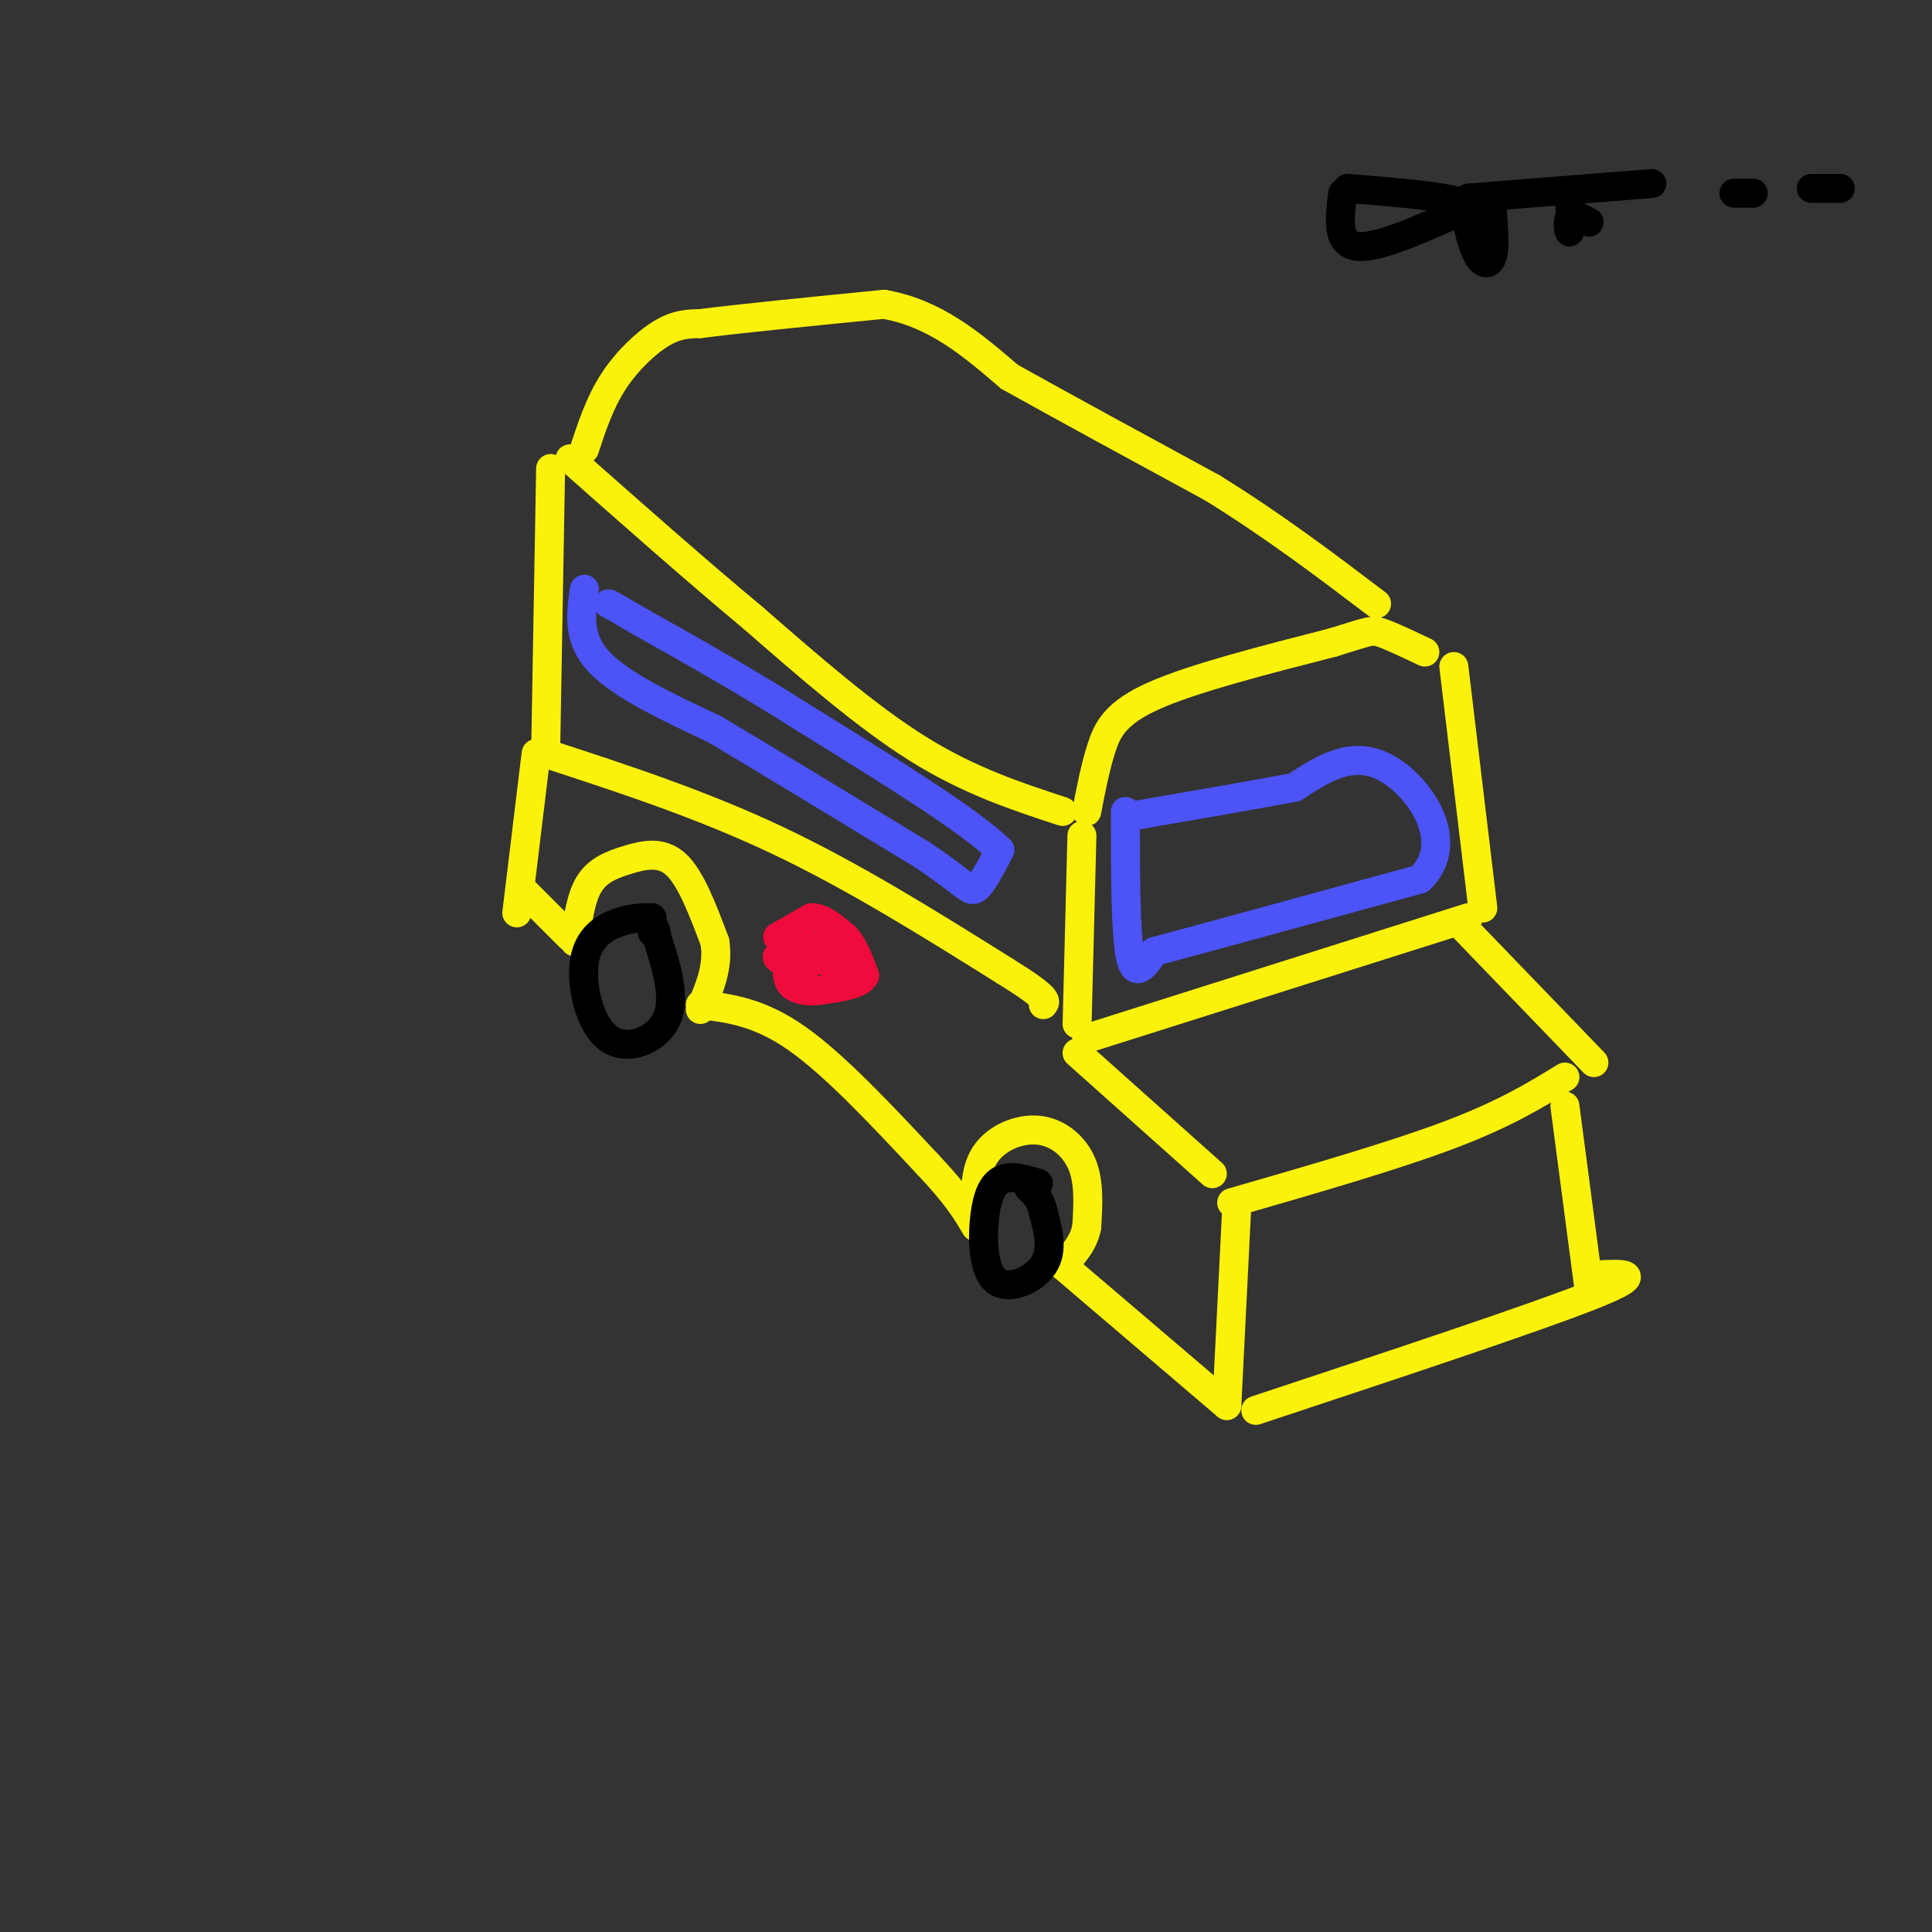 <svg viewBox='0 0 400 400' version='1.1' xmlns='http://www.w3.org/2000/svg' xmlns:xlink='http://www.w3.org/1999/xlink'><rect x="0" y="0" width="400" height="400" fill="#333333" stroke="none"/><g fill='none' stroke='rgb(251,242,11)' stroke-width='6' stroke-linecap='round' stroke-linejoin='round'><path d='M256,251c0.000,0.000 -2.000,40.000 -2,40'/><path d='M255,249c16.750,-4.833 33.500,-9.667 45,-14c11.500,-4.333 17.750,-8.167 24,-12'/><path d='M260,292c29.167,-9.667 58.333,-19.333 70,-24c11.667,-4.667 5.833,-4.333 0,-4'/><path d='M324,229c0.000,0.000 5.000,38.000 5,38'/><path d='M251,243c0.000,0.000 -28.000,-25.000 -28,-25'/><path d='M330,220c0.000,0.000 -27.000,-28.000 -27,-28'/><path d='M225,215c0.000,0.000 79.000,-25.000 79,-25'/><path d='M223,212c0.000,0.000 1.000,-39.000 1,-39'/><path d='M225,168c0.867,-4.511 1.733,-9.022 3,-13c1.267,-3.978 2.933,-7.422 11,-11c8.067,-3.578 22.533,-7.289 37,-11'/><path d='M276,133c7.578,-2.333 8.022,-2.667 10,-2c1.978,0.667 5.489,2.333 9,4'/><path d='M301,138c0.000,0.000 6.000,50.000 6,50'/><path d='M220,168c-9.667,-3.167 -19.333,-6.333 -30,-13c-10.667,-6.667 -22.333,-16.833 -34,-27'/><path d='M156,128c-12.000,-10.000 -25.000,-21.500 -38,-33'/><path d='M114,97c0.000,0.000 -1.000,57.000 -1,57'/><path d='M113,156c16.083,5.250 32.167,10.500 48,18c15.833,7.500 31.417,17.250 47,27'/><path d='M208,201c9.167,5.667 8.583,6.333 8,7'/><path d='M111,156c0.000,0.000 -4.000,33.000 -4,33'/><path d='M109,185c0.000,0.000 9.000,9.000 9,9'/><path d='M119,195c0.613,-4.571 1.226,-9.143 3,-12c1.774,-2.857 4.708,-4.000 8,-5c3.292,-1.000 6.940,-1.857 10,1c3.060,2.857 5.530,9.429 8,16'/><path d='M148,195c0.833,5.000 -1.083,9.500 -3,14'/><path d='M145,208c6.083,0.750 12.167,1.500 20,7c7.833,5.500 17.417,15.750 27,26'/><path d='M192,241c6.167,6.500 8.083,9.750 10,13'/><path d='M202,252c-0.137,-4.798 -0.274,-9.595 2,-13c2.274,-3.405 6.958,-5.417 11,-5c4.042,0.417 7.440,3.262 9,7c1.560,3.738 1.280,8.369 1,13'/><path d='M225,254c-0.667,3.500 -2.833,5.750 -5,8'/><path d='M220,262c0.000,0.000 34.000,29.000 34,29'/><path d='M121,93c1.600,-4.844 3.200,-9.689 6,-14c2.800,-4.311 6.800,-8.089 10,-10c3.200,-1.911 5.600,-1.956 8,-2'/><path d='M145,67c7.667,-1.000 22.833,-2.500 38,-4'/><path d='M183,63c10.667,1.833 18.333,8.417 26,15'/><path d='M209,78c11.333,6.333 26.667,14.667 42,23'/><path d='M251,101c12.667,7.833 23.333,15.917 34,24'/></g>
<g fill='none' stroke='rgb(76,83,247)' stroke-width='6' stroke-linecap='round' stroke-linejoin='round'><path d='M233,168c0.000,12.583 0.000,25.167 1,30c1.000,4.833 3.000,1.917 5,-1'/><path d='M239,197c10.000,-2.667 32.500,-8.833 55,-15'/><path d='M294,182c7.844,-7.622 -0.044,-19.178 -7,-23c-6.956,-3.822 -12.978,0.089 -19,4'/><path d='M268,163c-8.833,1.667 -21.417,3.833 -34,6'/></g>
<g fill='none' stroke='rgb(0,0,0)' stroke-width='6' stroke-linecap='round' stroke-linejoin='round'><path d='M215,245c-2.525,-0.785 -5.049,-1.569 -7,-1c-1.951,0.569 -3.327,2.493 -4,7c-0.673,4.507 -0.643,11.598 2,14c2.643,2.402 7.898,0.115 10,-3c2.102,-3.115 1.051,-7.057 0,-11'/><path d='M216,251c-0.500,-2.667 -1.750,-3.833 -3,-5'/><path d='M135,190c-2.113,0.006 -4.226,0.013 -7,1c-2.774,0.987 -6.207,2.955 -7,8c-0.793,5.045 1.056,13.166 5,16c3.944,2.834 9.984,0.381 12,-4c2.016,-4.381 0.008,-10.691 -2,-17'/><path d='M136,194c-0.500,-3.000 -0.750,-2.000 -1,-1'/></g>
<g fill='none' stroke='rgb(76,83,247)' stroke-width='6' stroke-linecap='round' stroke-linejoin='round'><path d='M121,122c-0.750,5.083 -1.500,10.167 3,15c4.500,4.833 14.250,9.417 24,14'/><path d='M148,151c11.167,6.667 27.083,16.333 43,26'/><path d='M191,177c8.911,5.956 9.689,7.844 11,7c1.311,-0.844 3.156,-4.422 5,-8'/><path d='M207,176c-5.833,-5.833 -22.917,-16.417 -40,-27'/><path d='M167,149c-12.333,-7.833 -23.167,-13.917 -34,-20'/><path d='M133,129c-6.833,-4.000 -6.917,-4.000 -7,-4'/></g>
<g fill='none' stroke='rgb(240,11,61)' stroke-width='6' stroke-linecap='round' stroke-linejoin='round'><path d='M161,194c0.000,0.000 7.000,-4.000 7,-4'/><path d='M168,190c2.333,0.000 4.667,2.000 7,4'/><path d='M175,194c1.833,2.000 2.917,5.000 4,8'/><path d='M179,202c-0.833,1.833 -4.917,2.417 -9,3'/><path d='M170,205c-2.689,0.422 -4.911,-0.022 -6,-1c-1.089,-0.978 -1.044,-2.489 -1,-4'/><path d='M163,200c-0.867,-1.067 -2.533,-1.733 -2,-2c0.533,-0.267 3.267,-0.133 6,0'/><path d='M167,198c1.667,0.167 2.833,0.583 4,1'/><path d='M171,199c1.422,0.244 2.978,0.356 3,0c0.022,-0.356 -1.489,-1.178 -3,-2'/><path d='M171,197c-1.167,-0.500 -2.583,-0.750 -4,-1'/><path d='M167,196c-1.200,1.044 -2.200,4.156 -2,5c0.200,0.844 1.600,-0.578 3,-2'/></g>
<g fill='none' stroke='rgb(0,0,0)' stroke-width='6' stroke-linecap='round' stroke-linejoin='round'><path d='M278,40c-0.667,5.250 -1.333,10.500 3,11c4.333,0.500 13.667,-3.750 23,-8'/><path d='M304,43c-0.333,-2.000 -12.667,-3.000 -25,-4'/><path d='M304,41c0.000,0.000 38.000,-3.000 38,-3'/><path d='M303,43c0.933,4.022 1.867,8.044 3,10c1.133,1.956 2.467,1.844 3,0c0.533,-1.844 0.267,-5.422 0,-9'/><path d='M309,44c-0.167,-1.667 -0.583,-1.333 -1,-1'/><path d='M325,41c0.089,3.311 0.178,6.622 0,7c-0.178,0.378 -0.622,-2.178 0,-3c0.622,-0.822 2.311,0.089 4,1'/><path d='M359,40c0.000,0.000 4.000,0.000 4,0'/><path d='M375,39c0.000,0.000 6.000,0.000 6,0'/></g>
</svg>